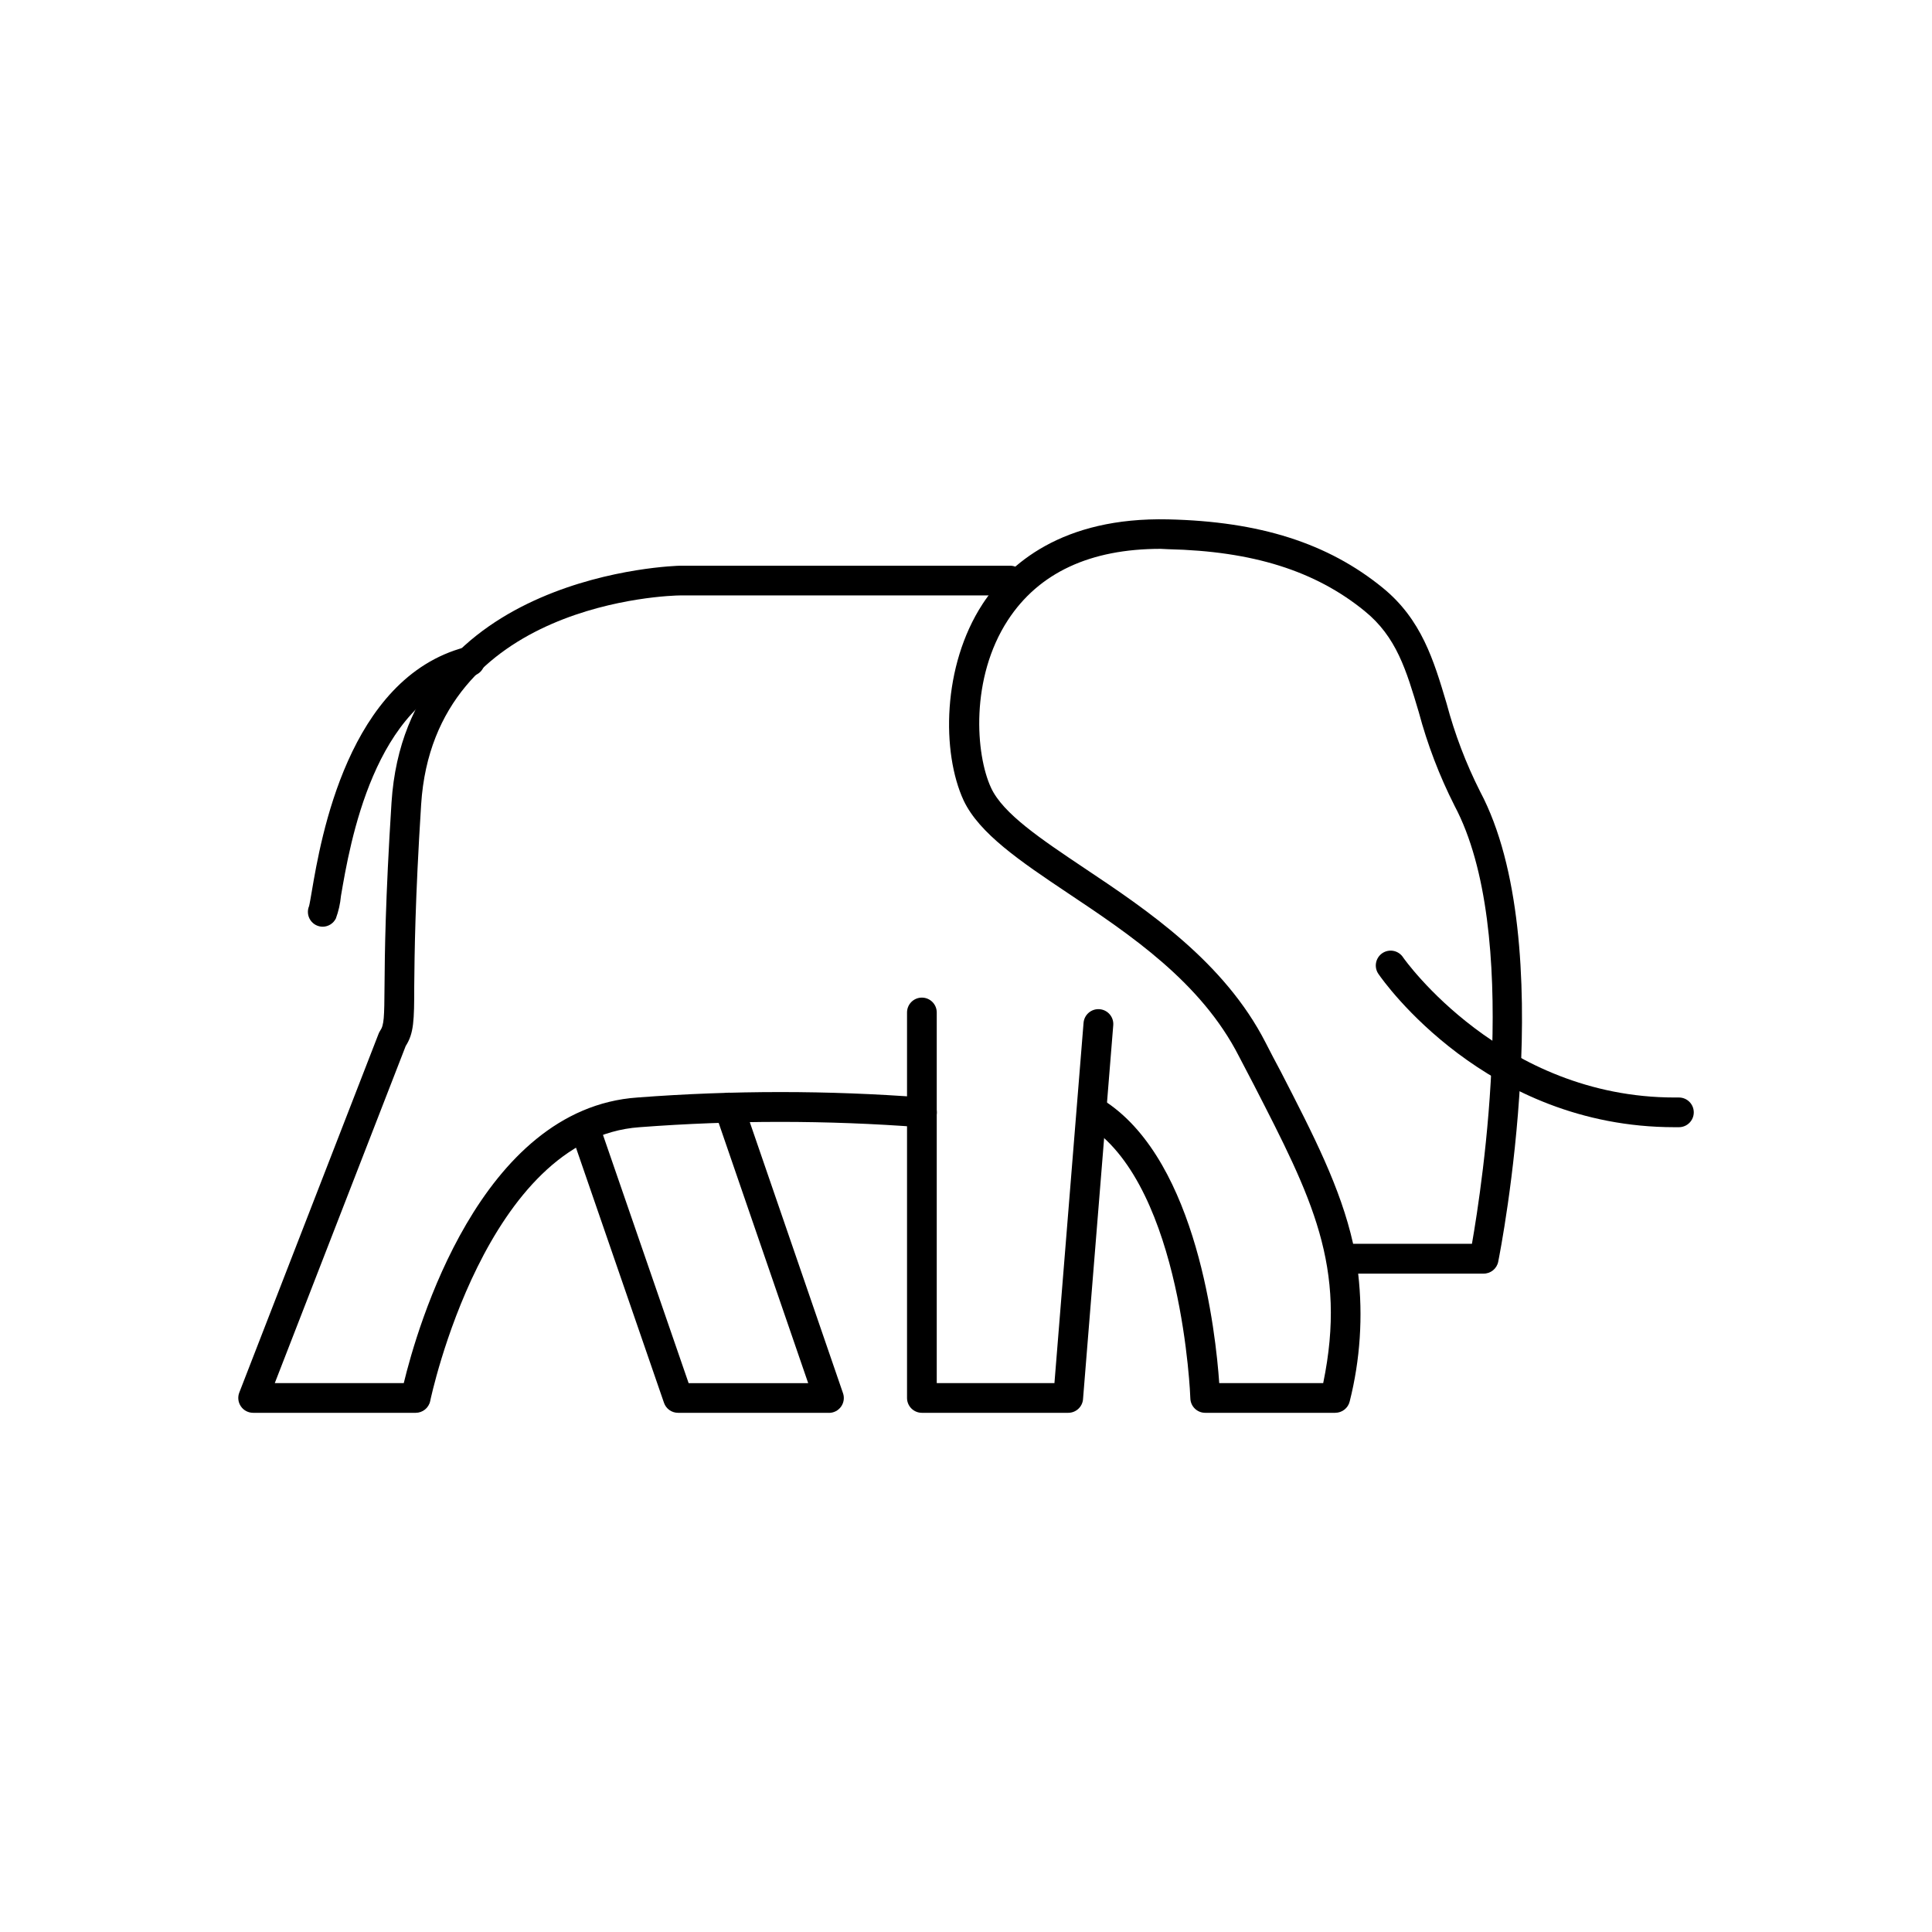 <?xml version="1.0" encoding="UTF-8"?>
<!-- Uploaded to: ICON Repo, www.iconrepo.com, Generator: ICON Repo Mixer Tools -->
<svg fill="#000000" width="800px" height="800px" version="1.1" viewBox="144 144 512 512" xmlns="http://www.w3.org/2000/svg">
 <g>
  <path d="m497.85 518.41h-34.461c-2.129 0-3.871-1.691-3.934-3.82 0-0.551-2.106-55.438-26.566-71.93h-0.004c-1.762-1.227-2.215-3.641-1.016-5.422 1.195-1.785 3.602-2.277 5.406-1.109 24.008 16.195 28.91 61.008 29.836 74.41h27.551c6.394-30.977-3.051-49.199-18.383-79.055l-3.938-7.539c-10.035-19.68-28.832-32.234-45.402-43.297-12.555-8.402-23.398-15.742-27.551-24.48-5.902-12.734-5.688-35.699 5-52.094 6.906-10.566 21.059-23.066 49.199-22.434 24.246 0.551 42.312 6.297 56.836 18.125 10.312 8.402 13.539 19.227 16.945 30.68 2.144 8.059 5.117 15.875 8.875 23.32 21.332 40.168 5.492 121.15 4.801 124.59h0.004c-0.371 1.871-2.031 3.207-3.938 3.168h-33.18c1.301 11.336 0.543 22.809-2.246 33.871-0.426 1.77-2.016 3.016-3.836 3.012zm-46.27-228.96c-18.695 0-32.297 6.356-40.48 18.895-10.016 15.371-8.582 35.602-4.449 44.457 3.168 6.828 13.164 13.52 24.738 21.273 16.531 11.039 37.078 24.816 48.039 46.289 1.34 2.598 2.617 5.098 3.938 7.519 8.758 17.004 15.902 30.879 19.227 45.738h31.488c2.695-15.391 13.125-82.773-4.625-116.11v-0.008c-4.004-7.906-7.176-16.211-9.465-24.777-3.324-11.16-5.902-19.957-14.387-26.824-13.086-10.648-29.637-15.844-52.035-16.355z"/>
  <path d="m427.08 518.41h-38.77c-2.176 0-3.938-1.762-3.938-3.938v-102.16c0-2.172 1.762-3.934 3.938-3.934 2.172 0 3.938 1.762 3.938 3.934v98.223h31.191l7.715-95.469v0.004c0.172-2.176 2.078-3.797 4.25-3.621 2.176 0.172 3.797 2.078 3.621 4.25l-8.012 99.09h0.004c-0.164 2.051-1.879 3.629-3.938 3.621z"/>
  <path d="m587.77 442.72c-49.988 0-77.246-38.828-78.387-40.5-0.641-0.855-0.902-1.938-0.73-2.992 0.172-1.059 0.77-1.996 1.648-2.606 0.883-0.605 1.973-0.828 3.019-0.617 1.047 0.215 1.965 0.844 2.539 1.746 0.277 0.414 26.176 37.098 71.949 37.098h1.121c2.176 0 3.938 1.762 3.938 3.938 0 2.172-1.762 3.934-3.938 3.934z"/>
  <path d="m363.69 518.41h-40.008c-1.68 0-3.176-1.07-3.719-2.656l-23.992-69.551c-0.383-0.996-0.348-2.109 0.105-3.078 0.449-0.969 1.277-1.711 2.289-2.059 1.008-0.348 2.117-0.27 3.07 0.215 0.953 0.488 1.664 1.34 1.977 2.363l23.086 66.914h31.684l-24.641-71.637c-0.383-0.996-0.348-2.109 0.105-3.078 0.449-0.969 1.277-1.711 2.285-2.059 1.012-0.348 2.121-0.27 3.074 0.215 0.949 0.488 1.664 1.34 1.973 2.363l26.43 76.852h0.004c0.41 1.203 0.219 2.527-0.52 3.562s-1.93 1.652-3.203 1.652z"/>
  <path d="m254.15 518.41h-43.078c-1.297-0.004-2.508-0.645-3.238-1.715-0.73-1.07-0.891-2.43-0.422-3.641l36.918-95.094c0.109-0.281 0.25-0.551 0.414-0.805 1.043-1.496 1.102-3.523 1.16-11.906 0.059-8.383 0.215-22.906 1.852-48.57 3.938-61.008 75.77-62.758 76.496-62.758h87.438v-0.004c2.176 0 3.938 1.762 3.938 3.938 0 2.172-1.762 3.938-3.938 3.938h-87.379c-2.617 0-65.258 1.633-68.703 55.379-1.613 25.445-1.75 39.656-1.832 48.137 0 9.191-0.098 12.516-2.262 15.902l-34.695 89.328h34.184c3.504-14.504 20.152-72.816 61.953-75.691 25.215-1.922 50.535-1.922 75.75 0 2.172 0.219 3.758 2.156 3.543 4.328-0.219 2.176-2.156 3.762-4.332 3.543-24.766-1.879-49.641-1.879-74.41 0-40.797 2.856-55.359 71.852-55.496 72.559v0.004c-0.383 1.824-1.992 3.129-3.859 3.129z"/>
  <path d="m229.53 389.59c-1.32 0-2.551-0.66-3.281-1.762-0.727-1.102-0.855-2.492-0.34-3.707 0.156-0.551 0.453-2.363 0.727-3.938 2.383-13.973 9.605-56.48 40.621-64.668 1.035-0.359 2.176-0.266 3.144 0.25 0.969 0.52 1.676 1.422 1.949 2.484 0.277 1.062 0.094 2.191-0.5 3.113-0.594 0.926-1.547 1.559-2.629 1.75-26.117 6.906-32.473 44.32-34.875 58.391h0.004c-0.188 2.016-0.641 4-1.34 5.902-0.656 1.324-2.004 2.168-3.481 2.184zm-3.523-5.707c0.008 0.055 0.008 0.105 0 0.16 0.012-0.055 0.012-0.105 0-0.16z"/>
 </g>
</svg>